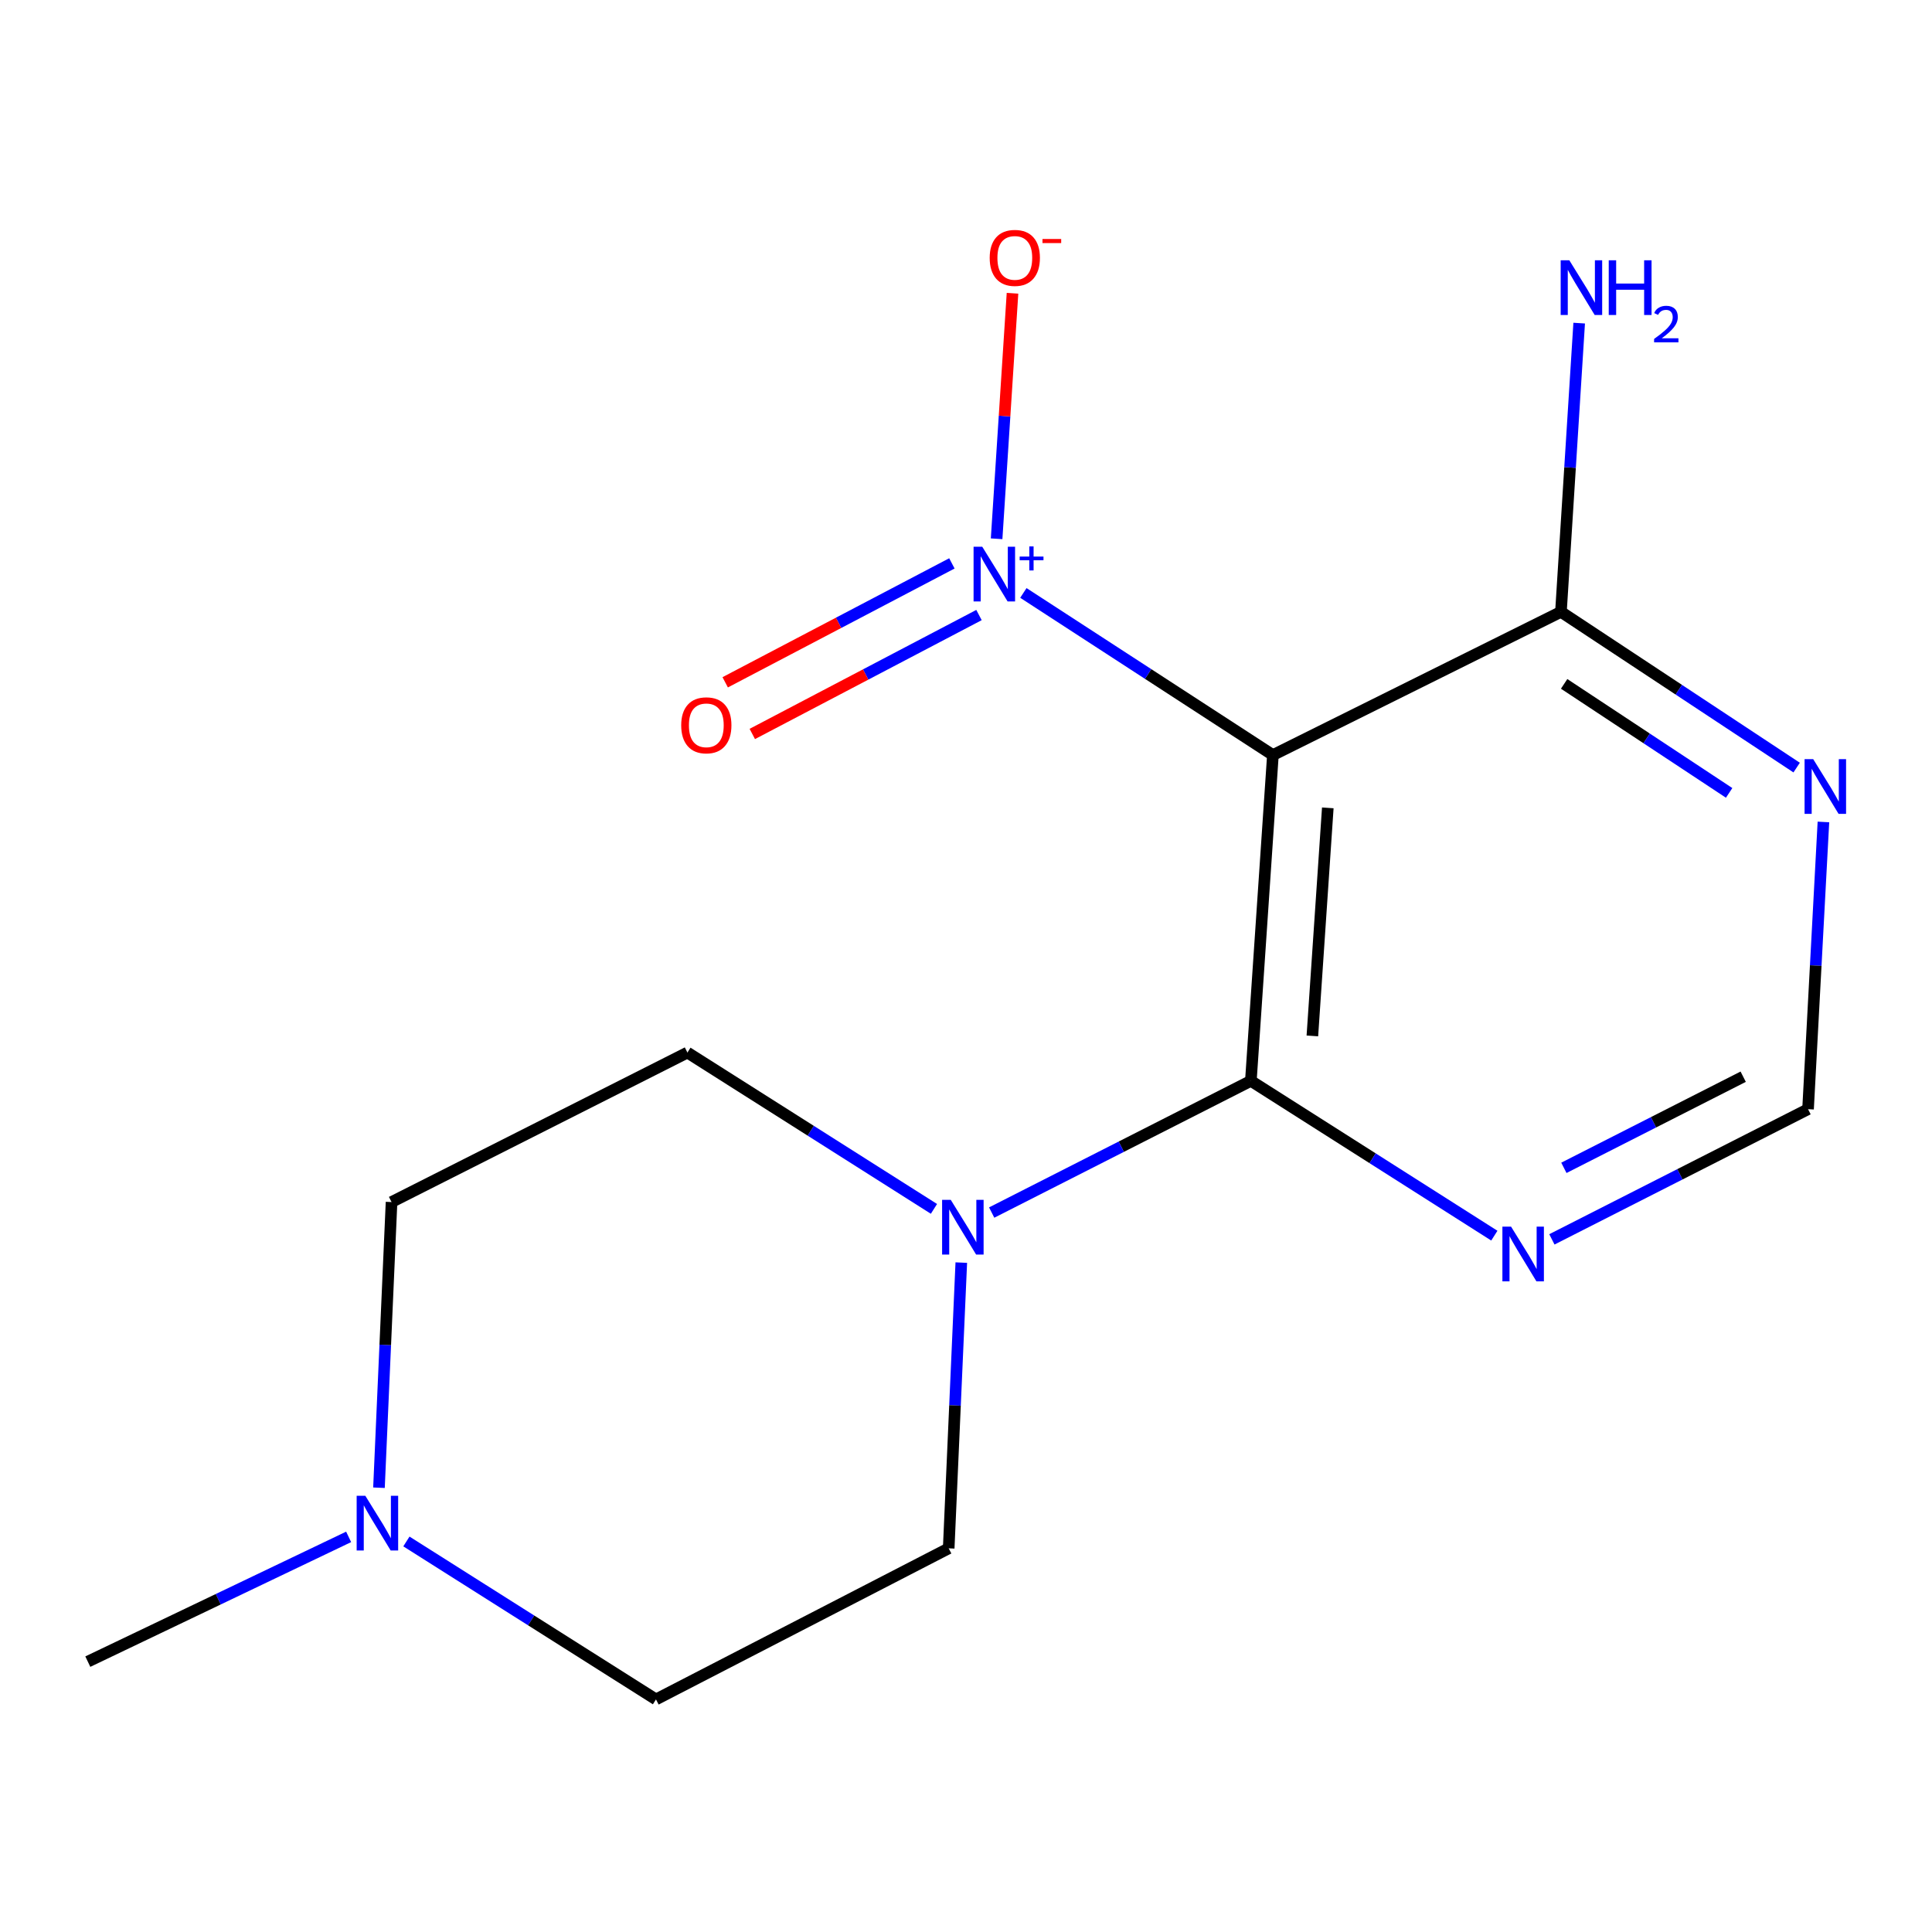 <?xml version='1.0' encoding='iso-8859-1'?>
<svg version='1.1' baseProfile='full'
              xmlns='http://www.w3.org/2000/svg'
                      xmlns:rdkit='http://www.rdkit.org/xml'
                      xmlns:xlink='http://www.w3.org/1999/xlink'
                  xml:space='preserve'
width='1000px' height='1000px' viewBox='0 0 1000 1000'>
<!-- END OF HEADER -->
<rect style='opacity:1.0;fill:#FFFFFF;stroke:none' width='1000' height='1000' x='0' y='0'> </rect>
<path class='bond-0' d='M 658.851,390.817 L 594.275,348.861' style='fill:none;fill-rule:evenodd;stroke:#000000;stroke-width:6px;stroke-linecap:butt;stroke-linejoin:miter;stroke-opacity:1' />
<path class='bond-0' d='M 594.275,348.861 L 529.699,306.905' style='fill:none;fill-rule:evenodd;stroke:#0000FF;stroke-width:6px;stroke-linecap:butt;stroke-linejoin:miter;stroke-opacity:1' />
<path class='bond-1' d='M 658.851,390.817 L 647.445,559.448' style='fill:none;fill-rule:evenodd;stroke:#000000;stroke-width:6px;stroke-linecap:butt;stroke-linejoin:miter;stroke-opacity:1' />
<path class='bond-1' d='M 687.265,418.149 L 679.28,536.191' style='fill:none;fill-rule:evenodd;stroke:#000000;stroke-width:6px;stroke-linecap:butt;stroke-linejoin:miter;stroke-opacity:1' />
<path class='bond-3' d='M 658.851,390.817 L 807.94,316.692' style='fill:none;fill-rule:evenodd;stroke:#000000;stroke-width:6px;stroke-linecap:butt;stroke-linejoin:miter;stroke-opacity:1' />
<path class='bond-7' d='M 515.843,278.872 L 519.957,215.339' style='fill:none;fill-rule:evenodd;stroke:#0000FF;stroke-width:6px;stroke-linecap:butt;stroke-linejoin:miter;stroke-opacity:1' />
<path class='bond-7' d='M 519.957,215.339 L 524.07,151.806' style='fill:none;fill-rule:evenodd;stroke:#FF0000;stroke-width:6px;stroke-linecap:butt;stroke-linejoin:miter;stroke-opacity:1' />
<path class='bond-9' d='M 492.699,291.606 L 434.031,322.383' style='fill:none;fill-rule:evenodd;stroke:#0000FF;stroke-width:6px;stroke-linecap:butt;stroke-linejoin:miter;stroke-opacity:1' />
<path class='bond-9' d='M 434.031,322.383 L 375.362,353.16' style='fill:none;fill-rule:evenodd;stroke:#FF0000;stroke-width:6px;stroke-linecap:butt;stroke-linejoin:miter;stroke-opacity:1' />
<path class='bond-9' d='M 506.725,318.344 L 448.057,349.121' style='fill:none;fill-rule:evenodd;stroke:#0000FF;stroke-width:6px;stroke-linecap:butt;stroke-linejoin:miter;stroke-opacity:1' />
<path class='bond-9' d='M 448.057,349.121 L 389.388,379.898' style='fill:none;fill-rule:evenodd;stroke:#FF0000;stroke-width:6px;stroke-linecap:butt;stroke-linejoin:miter;stroke-opacity:1' />
<path class='bond-2' d='M 647.445,559.448 L 580.369,593.533' style='fill:none;fill-rule:evenodd;stroke:#000000;stroke-width:6px;stroke-linecap:butt;stroke-linejoin:miter;stroke-opacity:1' />
<path class='bond-2' d='M 580.369,593.533 L 513.293,627.618' style='fill:none;fill-rule:evenodd;stroke:#0000FF;stroke-width:6px;stroke-linecap:butt;stroke-linejoin:miter;stroke-opacity:1' />
<path class='bond-4' d='M 647.445,559.448 L 710.455,599.51' style='fill:none;fill-rule:evenodd;stroke:#000000;stroke-width:6px;stroke-linecap:butt;stroke-linejoin:miter;stroke-opacity:1' />
<path class='bond-4' d='M 710.455,599.51 L 773.466,639.572' style='fill:none;fill-rule:evenodd;stroke:#0000FF;stroke-width:6px;stroke-linecap:butt;stroke-linejoin:miter;stroke-opacity:1' />
<path class='bond-10' d='M 483.413,625.714 L 419.611,585.259' style='fill:none;fill-rule:evenodd;stroke:#0000FF;stroke-width:6px;stroke-linecap:butt;stroke-linejoin:miter;stroke-opacity:1' />
<path class='bond-10' d='M 419.611,585.259 L 355.81,544.804' style='fill:none;fill-rule:evenodd;stroke:#000000;stroke-width:6px;stroke-linecap:butt;stroke-linejoin:miter;stroke-opacity:1' />
<path class='bond-11' d='M 497.565,653.519 L 494.304,727.467' style='fill:none;fill-rule:evenodd;stroke:#0000FF;stroke-width:6px;stroke-linecap:butt;stroke-linejoin:miter;stroke-opacity:1' />
<path class='bond-11' d='M 494.304,727.467 L 491.043,801.414' style='fill:none;fill-rule:evenodd;stroke:#000000;stroke-width:6px;stroke-linecap:butt;stroke-linejoin:miter;stroke-opacity:1' />
<path class='bond-5' d='M 807.94,316.692 L 868.941,356.996' style='fill:none;fill-rule:evenodd;stroke:#000000;stroke-width:6px;stroke-linecap:butt;stroke-linejoin:miter;stroke-opacity:1' />
<path class='bond-5' d='M 868.941,356.996 L 929.943,397.3' style='fill:none;fill-rule:evenodd;stroke:#0000FF;stroke-width:6px;stroke-linecap:butt;stroke-linejoin:miter;stroke-opacity:1' />
<path class='bond-5' d='M 809.596,353.975 L 852.297,382.188' style='fill:none;fill-rule:evenodd;stroke:#000000;stroke-width:6px;stroke-linecap:butt;stroke-linejoin:miter;stroke-opacity:1' />
<path class='bond-5' d='M 852.297,382.188 L 894.998,410.4' style='fill:none;fill-rule:evenodd;stroke:#0000FF;stroke-width:6px;stroke-linecap:butt;stroke-linejoin:miter;stroke-opacity:1' />
<path class='bond-14' d='M 807.94,316.692 L 812.66,241.97' style='fill:none;fill-rule:evenodd;stroke:#000000;stroke-width:6px;stroke-linecap:butt;stroke-linejoin:miter;stroke-opacity:1' />
<path class='bond-14' d='M 812.66,241.97 L 817.381,167.247' style='fill:none;fill-rule:evenodd;stroke:#0000FF;stroke-width:6px;stroke-linecap:butt;stroke-linejoin:miter;stroke-opacity:1' />
<path class='bond-16' d='M 803.256,641.495 L 869.549,607.801' style='fill:none;fill-rule:evenodd;stroke:#0000FF;stroke-width:6px;stroke-linecap:butt;stroke-linejoin:miter;stroke-opacity:1' />
<path class='bond-16' d='M 869.549,607.801 L 935.842,574.108' style='fill:none;fill-rule:evenodd;stroke:#000000;stroke-width:6px;stroke-linecap:butt;stroke-linejoin:miter;stroke-opacity:1' />
<path class='bond-16' d='M 809.464,604.47 L 855.869,580.885' style='fill:none;fill-rule:evenodd;stroke:#0000FF;stroke-width:6px;stroke-linecap:butt;stroke-linejoin:miter;stroke-opacity:1' />
<path class='bond-16' d='M 855.869,580.885 L 902.274,557.3' style='fill:none;fill-rule:evenodd;stroke:#000000;stroke-width:6px;stroke-linecap:butt;stroke-linejoin:miter;stroke-opacity:1' />
<path class='bond-8' d='M 943.801,425.446 L 939.822,499.777' style='fill:none;fill-rule:evenodd;stroke:#0000FF;stroke-width:6px;stroke-linecap:butt;stroke-linejoin:miter;stroke-opacity:1' />
<path class='bond-8' d='M 939.822,499.777 L 935.842,574.108' style='fill:none;fill-rule:evenodd;stroke:#000000;stroke-width:6px;stroke-linecap:butt;stroke-linejoin:miter;stroke-opacity:1' />
<path class='bond-6' d='M 210.354,797.861 L 274.946,838.738' style='fill:none;fill-rule:evenodd;stroke:#0000FF;stroke-width:6px;stroke-linecap:butt;stroke-linejoin:miter;stroke-opacity:1' />
<path class='bond-6' d='M 274.946,838.738 L 339.539,879.615' style='fill:none;fill-rule:evenodd;stroke:#000000;stroke-width:6px;stroke-linecap:butt;stroke-linejoin:miter;stroke-opacity:1' />
<path class='bond-15' d='M 180.454,795.488 L 112.954,827.772' style='fill:none;fill-rule:evenodd;stroke:#0000FF;stroke-width:6px;stroke-linecap:butt;stroke-linejoin:miter;stroke-opacity:1' />
<path class='bond-15' d='M 112.954,827.772 L 45.455,860.057' style='fill:none;fill-rule:evenodd;stroke:#000000;stroke-width:6px;stroke-linecap:butt;stroke-linejoin:miter;stroke-opacity:1' />
<path class='bond-17' d='M 196.154,770.046 L 199.408,696.114' style='fill:none;fill-rule:evenodd;stroke:#0000FF;stroke-width:6px;stroke-linecap:butt;stroke-linejoin:miter;stroke-opacity:1' />
<path class='bond-17' d='M 199.408,696.114 L 202.662,622.183' style='fill:none;fill-rule:evenodd;stroke:#000000;stroke-width:6px;stroke-linecap:butt;stroke-linejoin:miter;stroke-opacity:1' />
<path class='bond-12' d='M 355.81,544.804 L 202.662,622.183' style='fill:none;fill-rule:evenodd;stroke:#000000;stroke-width:6px;stroke-linecap:butt;stroke-linejoin:miter;stroke-opacity:1' />
<path class='bond-13' d='M 491.043,801.414 L 339.539,879.615' style='fill:none;fill-rule:evenodd;stroke:#000000;stroke-width:6px;stroke-linecap:butt;stroke-linejoin:miter;stroke-opacity:1' />
<path  class='atom-1' d='M 508.401 282.974
L 517.681 297.974
Q 518.601 299.454, 520.081 302.134
Q 521.561 304.814, 521.641 304.974
L 521.641 282.974
L 525.401 282.974
L 525.401 311.294
L 521.521 311.294
L 511.561 294.894
Q 510.401 292.974, 509.161 290.774
Q 507.961 288.574, 507.601 287.894
L 507.601 311.294
L 503.921 311.294
L 503.921 282.974
L 508.401 282.974
' fill='#0000FF'/>
<path  class='atom-1' d='M 527.777 288.078
L 532.766 288.078
L 532.766 282.825
L 534.984 282.825
L 534.984 288.078
L 540.105 288.078
L 540.105 289.979
L 534.984 289.979
L 534.984 295.259
L 532.766 295.259
L 532.766 289.979
L 527.777 289.979
L 527.777 288.078
' fill='#0000FF'/>
<path  class='atom-3' d='M 492.113 621.039
L 501.393 636.039
Q 502.313 637.519, 503.793 640.199
Q 505.273 642.879, 505.353 643.039
L 505.353 621.039
L 509.113 621.039
L 509.113 649.359
L 505.233 649.359
L 495.273 632.959
Q 494.113 631.039, 492.873 628.839
Q 491.673 626.639, 491.313 625.959
L 491.313 649.359
L 487.633 649.359
L 487.633 621.039
L 492.113 621.039
' fill='#0000FF'/>
<path  class='atom-5' d='M 782.121 634.895
L 791.401 649.895
Q 792.321 651.375, 793.801 654.055
Q 795.281 656.735, 795.361 656.895
L 795.361 634.895
L 799.121 634.895
L 799.121 663.215
L 795.241 663.215
L 785.281 646.815
Q 784.121 644.895, 782.881 642.695
Q 781.681 640.495, 781.321 639.815
L 781.321 663.215
L 777.641 663.215
L 777.641 634.895
L 782.121 634.895
' fill='#0000FF'/>
<path  class='atom-6' d='M 938.523 392.945
L 947.803 407.945
Q 948.723 409.425, 950.203 412.105
Q 951.683 414.785, 951.763 414.945
L 951.763 392.945
L 955.523 392.945
L 955.523 421.265
L 951.643 421.265
L 941.683 404.865
Q 940.523 402.945, 939.283 400.745
Q 938.083 398.545, 937.723 397.865
L 937.723 421.265
L 934.043 421.265
L 934.043 392.945
L 938.523 392.945
' fill='#0000FF'/>
<path  class='atom-7' d='M 189.088 774.204
L 198.368 789.204
Q 199.288 790.684, 200.768 793.364
Q 202.248 796.044, 202.328 796.204
L 202.328 774.204
L 206.088 774.204
L 206.088 802.524
L 202.208 802.524
L 192.248 786.124
Q 191.088 784.204, 189.848 782.004
Q 188.648 779.804, 188.288 779.124
L 188.288 802.524
L 184.608 802.524
L 184.608 774.204
L 189.088 774.204
' fill='#0000FF'/>
<path  class='atom-8' d='M 512.262 133.481
Q 512.262 126.681, 515.622 122.881
Q 518.982 119.081, 525.262 119.081
Q 531.542 119.081, 534.902 122.881
Q 538.262 126.681, 538.262 133.481
Q 538.262 140.361, 534.862 144.281
Q 531.462 148.161, 525.262 148.161
Q 519.022 148.161, 515.622 144.281
Q 512.262 140.401, 512.262 133.481
M 525.262 144.961
Q 529.582 144.961, 531.902 142.081
Q 534.262 139.161, 534.262 133.481
Q 534.262 127.921, 531.902 125.121
Q 529.582 122.281, 525.262 122.281
Q 520.942 122.281, 518.582 125.081
Q 516.262 127.881, 516.262 133.481
Q 516.262 139.201, 518.582 142.081
Q 520.942 144.961, 525.262 144.961
' fill='#FF0000'/>
<path  class='atom-8' d='M 539.582 123.704
L 549.271 123.704
L 549.271 125.816
L 539.582 125.816
L 539.582 123.704
' fill='#FF0000'/>
<path  class='atom-10' d='M 352.589 375.415
Q 352.589 368.615, 355.949 364.815
Q 359.309 361.015, 365.589 361.015
Q 371.869 361.015, 375.229 364.815
Q 378.589 368.615, 378.589 375.415
Q 378.589 382.295, 375.189 386.215
Q 371.789 390.095, 365.589 390.095
Q 359.349 390.095, 355.949 386.215
Q 352.589 382.335, 352.589 375.415
M 365.589 386.895
Q 369.909 386.895, 372.229 384.015
Q 374.589 381.095, 374.589 375.415
Q 374.589 369.855, 372.229 367.055
Q 369.909 364.215, 365.589 364.215
Q 361.269 364.215, 358.909 367.015
Q 356.589 369.815, 356.589 375.415
Q 356.589 381.135, 358.909 384.015
Q 361.269 386.895, 365.589 386.895
' fill='#FF0000'/>
<path  class='atom-15' d='M 812.281 134.724
L 821.561 149.724
Q 822.481 151.204, 823.961 153.884
Q 825.441 156.564, 825.521 156.724
L 825.521 134.724
L 829.281 134.724
L 829.281 163.044
L 825.401 163.044
L 815.441 146.644
Q 814.281 144.724, 813.041 142.524
Q 811.841 140.324, 811.481 139.644
L 811.481 163.044
L 807.801 163.044
L 807.801 134.724
L 812.281 134.724
' fill='#0000FF'/>
<path  class='atom-15' d='M 832.681 134.724
L 836.521 134.724
L 836.521 146.764
L 851.001 146.764
L 851.001 134.724
L 854.841 134.724
L 854.841 163.044
L 851.001 163.044
L 851.001 149.964
L 836.521 149.964
L 836.521 163.044
L 832.681 163.044
L 832.681 134.724
' fill='#0000FF'/>
<path  class='atom-15' d='M 856.214 162.05
Q 856.9 160.281, 858.537 159.305
Q 860.174 158.301, 862.444 158.301
Q 865.269 158.301, 866.853 159.833
Q 868.437 161.364, 868.437 164.083
Q 868.437 166.855, 866.378 169.442
Q 864.345 172.029, 860.121 175.092
L 868.754 175.092
L 868.754 177.204
L 856.161 177.204
L 856.161 175.435
Q 859.646 172.953, 861.705 171.105
Q 863.79 169.257, 864.794 167.594
Q 865.797 165.931, 865.797 164.215
Q 865.797 162.42, 864.899 161.417
Q 864.002 160.413, 862.444 160.413
Q 860.939 160.413, 859.936 161.021
Q 858.933 161.628, 858.22 162.974
L 856.214 162.05
' fill='#0000FF'/>
</svg>
